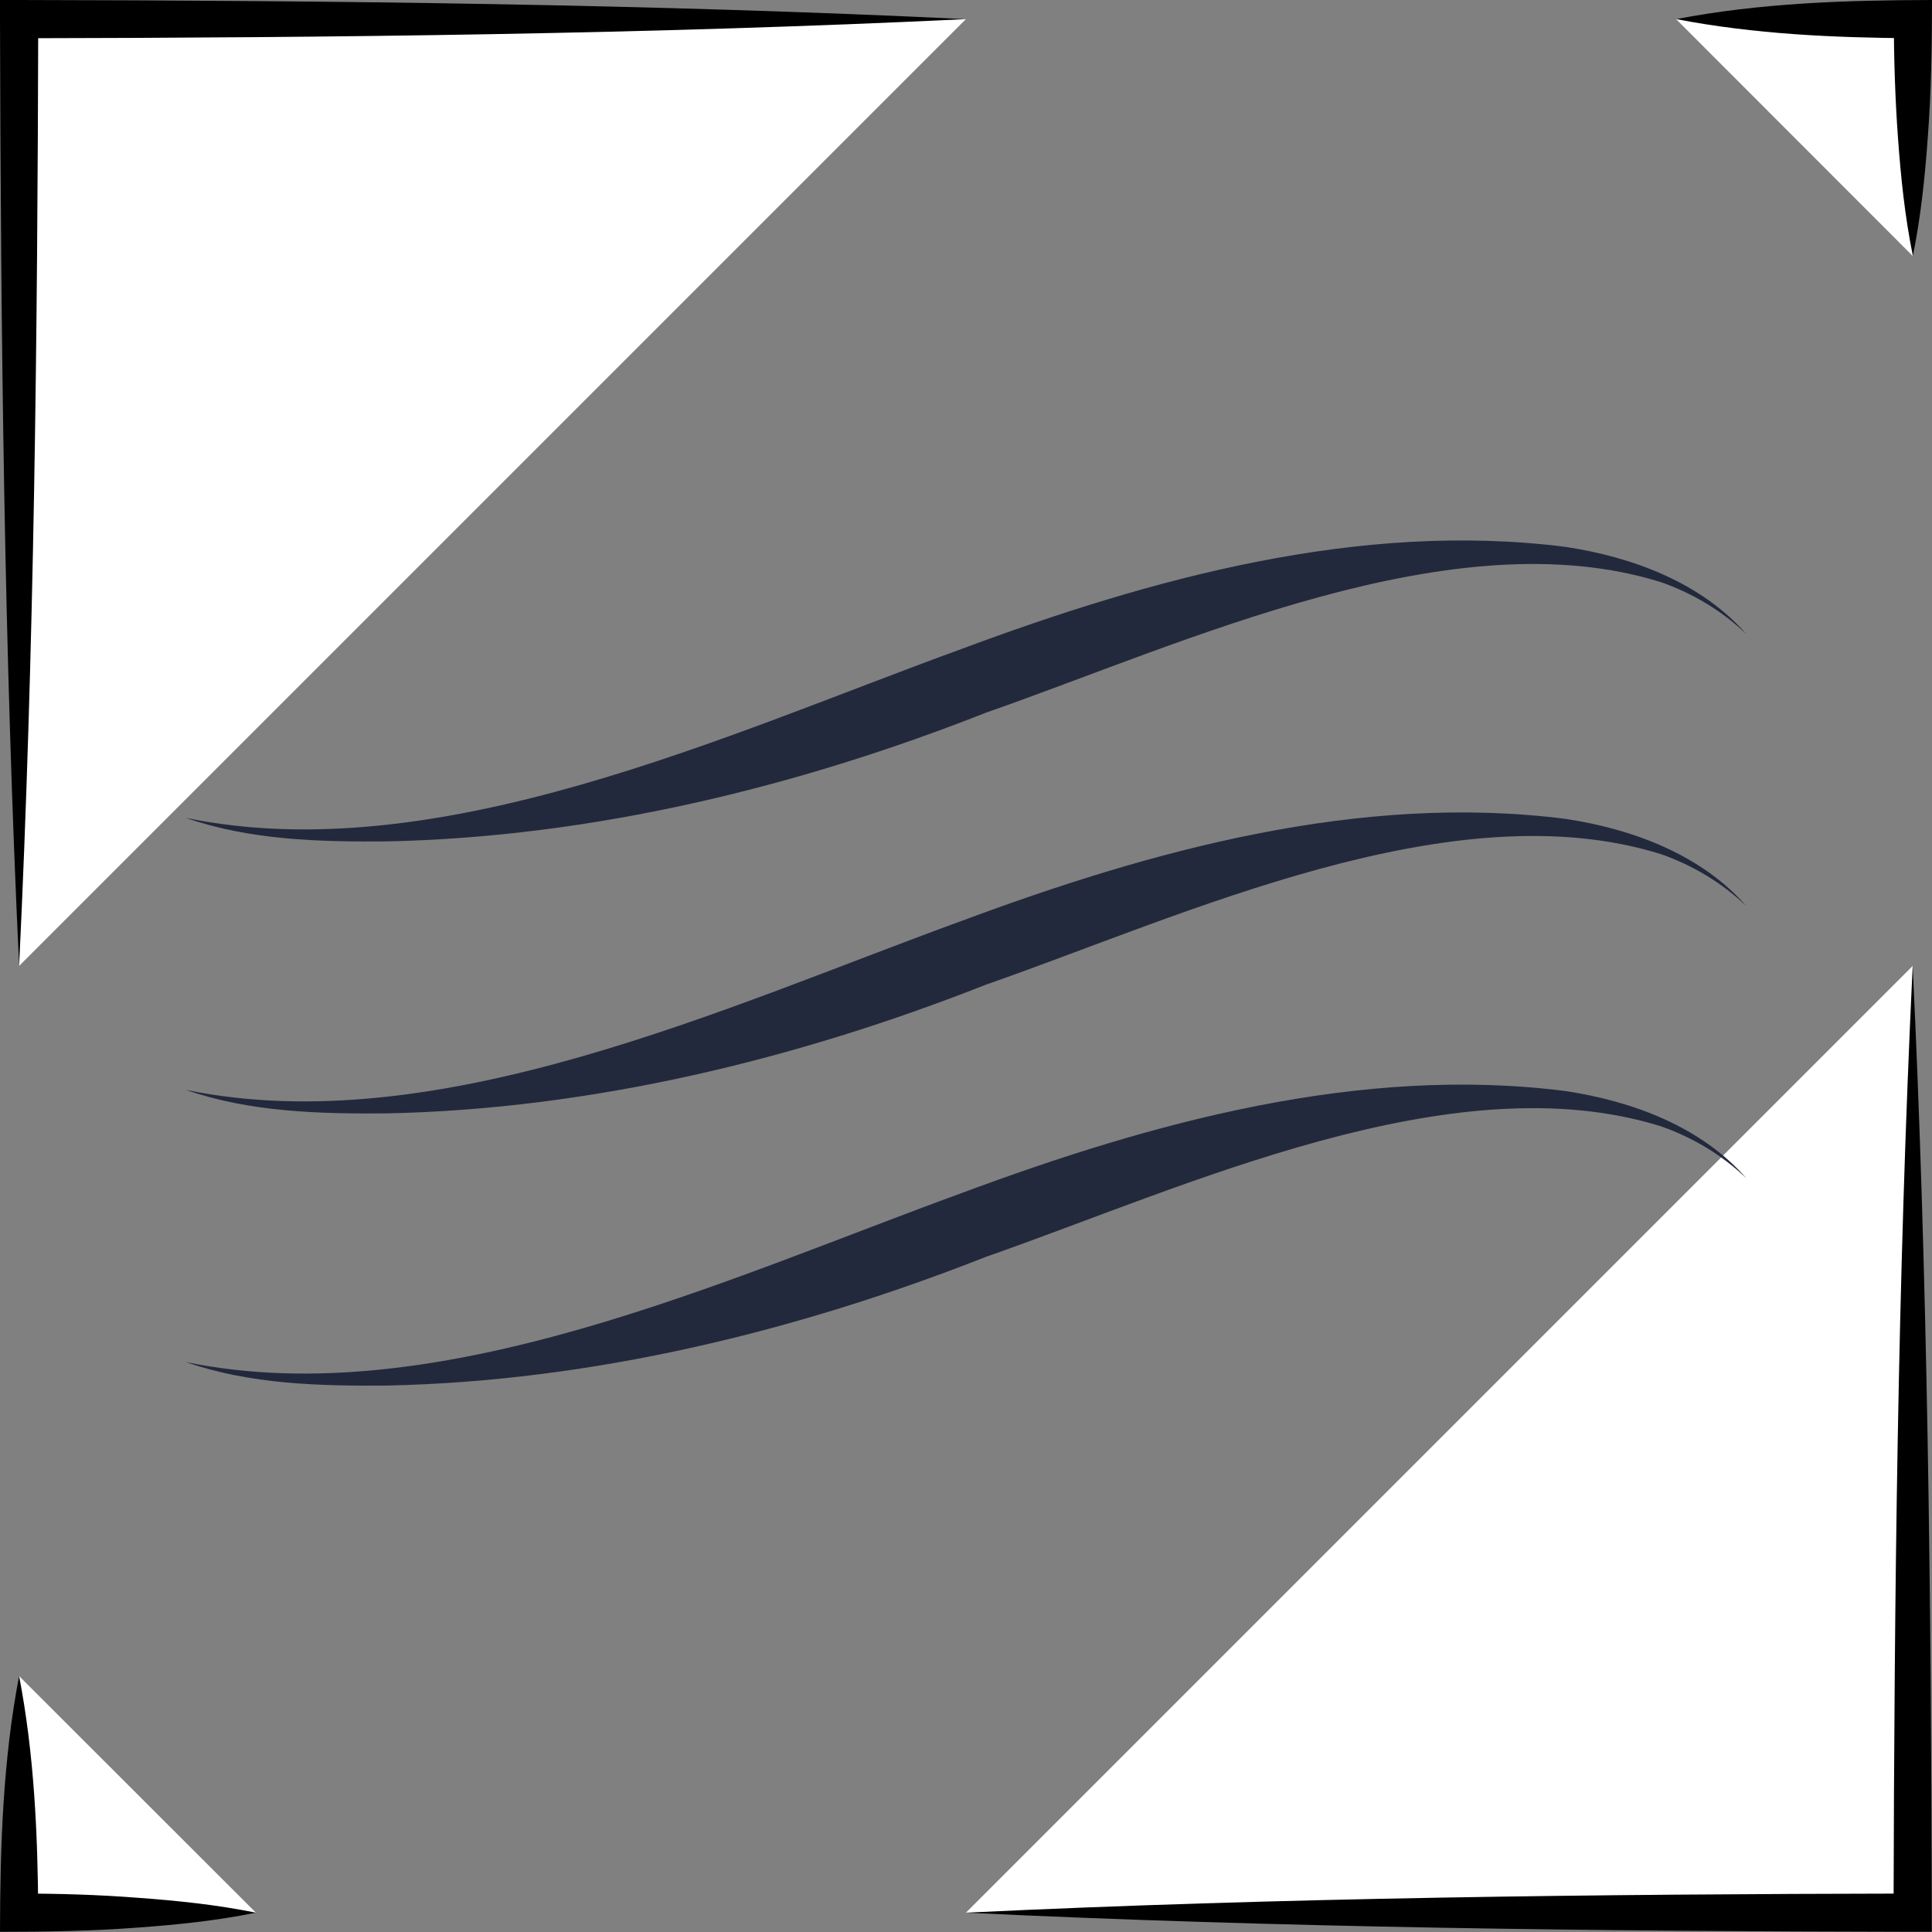 <svg xmlns="http://www.w3.org/2000/svg" id="Livello_1" viewBox="0 0 101.01 101.01"><rect x="0" y="0" width="101.01" height="101.01" fill="#808080" stroke="none"/><defs><style>.cls-1{fill:#fff;}.cls-2{fill:#23293c;}</style></defs><g><g><polyline class="cls-1" points="1 50.5 1 1 50.5 1"></polyline><path d="M1,50.5C.22,34.02,.04,17.51,0,1c0,0,0-1,0-1,0,0,1,0,1,0,16.5,.03,33.01,.21,49.5,1C34.02,1.79,17.51,1.97,1,2c0,0,1-1,1-1-.04,16.5-.21,33.01-1,49.5h0Z"></path></g><g><polyline class="cls-1" points="100 50.5 100 100 50.5 100"></polyline><path d="M100,50.5c.79,16.49,.96,33,1,49.5,0,0,0,1,0,1h-1c-16.5-.03-33.01-.21-49.5-1,16.49-.79,33-.97,49.5-1,0,0-1,1-1,1,.04-16.5,.21-33.01,1-49.5h0Z"></path></g><g><polyline class="cls-1" points="1 87.63 1 100 13.38 100"></polyline><path d="M1,87.63c.79,4.1,.97,8.22,1,12.37,0,0-1-1-1-1,2.06,0,4.13,.06,6.19,.22,2.06,.15,4.12,.36,6.19,.78-2.06,.42-4.12,.63-6.19,.78-2.39,.18-4.8,.22-7.19,.22,.01-4.49,.15-8.95,1-13.38h0Z"></path></g><g><polyline class="cls-1" points="87.63 1 100 1 100 13.38"></polyline><path d="M87.63,1c4.43-.85,8.89-.99,13.38-1,0,2.4-.04,4.8-.22,7.19-.15,2.06-.36,4.12-.78,6.19-.42-2.06-.63-4.12-.78-6.19-.15-2.06-.21-4.12-.22-6.19,0,0,1,1,1,1-4.15-.03-8.27-.21-12.37-1h0Z"></path></g></g><g><path class="cls-2" d="M9.71,56.98c13.18,2.72,28.3-4.37,40.56-8.83,9.94-3.7,20.82-6.7,31.56-5.34,3.53,.53,7.12,1.87,9.48,4.57-1.28-1.23-2.81-2.14-4.46-2.72-10.92-3.42-24.9,3.19-35.3,6.82-9.9,3.9-20.58,6.5-31.29,6.73-3.55,.03-7.18-.06-10.55-1.23h0Z"></path><path class="cls-2" d="M9.71,71.21c13.18,2.72,28.3-4.37,40.56-8.83,9.94-3.7,20.82-6.7,31.56-5.34,3.53,.53,7.12,1.87,9.48,4.57-1.28-1.23-2.81-2.14-4.46-2.72-10.92-3.42-24.9,3.19-35.3,6.82-9.9,3.9-20.58,6.5-31.29,6.73-3.55,.03-7.18-.06-10.55-1.23h0Z"></path><path class="cls-2" d="M9.71,42.76c13.18,2.72,28.3-4.37,40.56-8.83,9.94-3.7,20.82-6.7,31.56-5.34,3.53,.53,7.12,1.87,9.48,4.57-1.28-1.23-2.81-2.14-4.46-2.72-10.92-3.42-24.9,3.19-35.3,6.82-9.9,3.9-20.58,6.5-31.29,6.73-3.55,.03-7.18-.06-10.55-1.23h0Z"></path></g></svg>